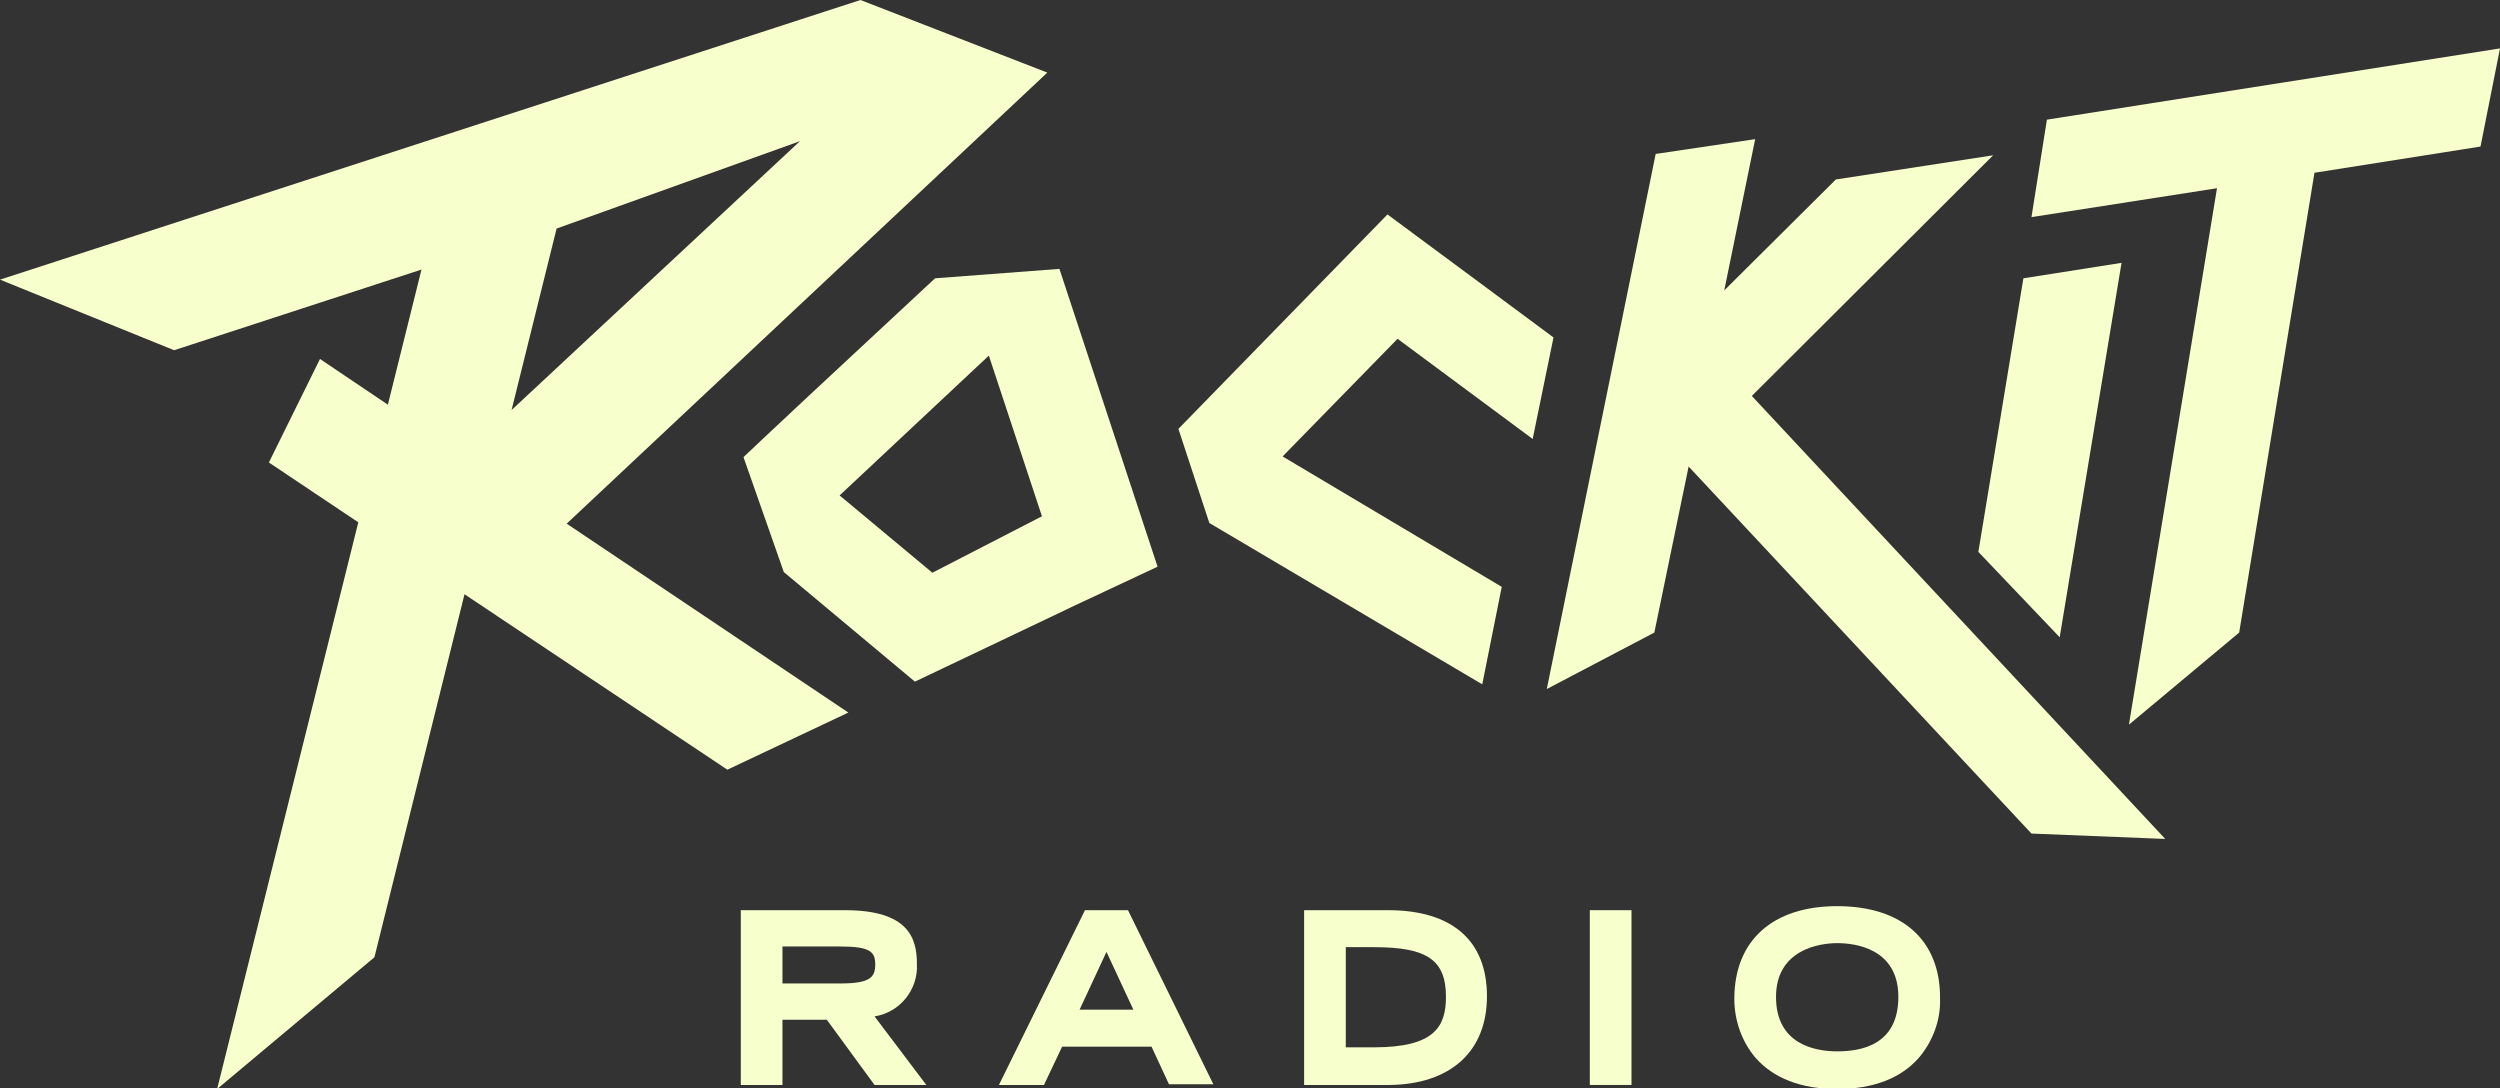 <?xml version="1.0" encoding="utf-8"?>
<svg xmlns="http://www.w3.org/2000/svg" xmlns:xlink="http://www.w3.org/1999/xlink" version="1.1" id="Ebene_1" x="0px" y="0px" viewBox="0 0 371.9 161.9" style="enable-background:new 0 0 371.9 161.9;">
<rect x="0" y="0" width="371.9" height="161.9" fill="#333333" stroke="none"/>
<style type="text/css">
	.st0{fill:#f7ffcc;}
</style>
<g id="Ebene_2_00000103980528667866707920000013357180643513259946_">
	<g id="LOGO">
		<polygon class="st0" points="159,90.5 159.4,90.3 159.4,90.3"/>
		<polygon class="st0" points="190.8,67.9 207.9,50.4 228,65.3 231.1,50.2 219.5,41.6 206.4,31.9 175.3,63.8 179.9,77.8 &#xA;			220.5,101.8 223.4,87.3"/>
		<polygon class="st0" points="315.6,39.1 301,41.4 294.3,82.1 306.4,94.8"/>
		<polygon class="st0" points="369,21.8 371.9,7.2 304.5,17.8 302.2,32.3 329.8,28 316.7,107.8 333.1,94.1 344.3,25.7"/>
		<polygon class="st0" points="260.6,58.9 296.5,23.1 273.1,26.7 256.5,43.2 261.1,20.7 246.3,22.9 230.1,102.5 246.1,94.1 &#xA;			251.2,69.4 302.2,124 322.1,124.8"/>
		<path class="st0" d="M84.3,77.9l71.5-67.1L128,0L0,41.6l25.9,10.5l36.8-12l-5,20.1l-10.1-6.8L40,68.8l13.3,8.9l-21,84.3l23.4-19.6&#xA;			l13.4-54l39.1,26.1l18-8.5L84.3,77.9z M82.8,34L119,21L76.1,61L82.8,34z"/>
		<path class="st0" d="M157.6,40l-18.5,1.4l-18.7,17.4l-6.3,5.9l0,0l-3.5,3.3l6,17.1l19.5,16.3L159,90.5l0.4-0.2l0,0l12.8-6&#xA;			L157.6,40z M138.7,85.2l-13.8-11.5l22.2-20.8l7.9,23.9L138.7,85.2z"/>
		<path class="st0" d="M136.4,143.4c0-3.8-1.2-8-10.7-8h-15.5v26h6.2v-9.7h6.6l7.1,9.7h7.7l-7.7-10.2&#xA;			C133.9,150.6,136.6,147.2,136.4,143.4z M125,146.3h-8.6v-5.5h8.6c4.5,0,5.2,0.8,5.2,2.7S129.4,146.3,125,146.3z"/>
		<path class="st0" d="M167.8,135.4h-6.4l-12.8,26h6.7l2.7-5.7h13.3l2.6,5.6h6.6L167.8,135.4z M160.6,150.2l4-8.6l4,8.6H160.6z"/>
		<path class="st0" d="M221.2,148.2c0-8.3-5.2-12.8-14.7-12.8H194v26h12.7C215.8,161.3,221.2,156.4,221.2,148.2z M200.2,155.8v-14.9&#xA;			h4.2c7.9,0,10.7,1.9,10.7,7.4c0,4.5-1.8,7.5-10.7,7.5H200.2z"/>
		<rect x="236.5" y="135.4" class="st0" width="6.2" height="26"/>
		<path class="st0" d="M273.3,134.8c-9.6,0-15.3,5.1-15.3,13.8c0,3.2,1.1,6.3,3.1,8.7c2.7,3.1,6.8,4.7,12.2,4.7s9.5-1.6,12.2-4.7&#xA;			c2-2.4,3.2-5.5,3.1-8.7C288.7,139.9,283,134.8,273.3,134.8z M273.3,156.4c-3.4,0-9.1-1.1-9.1-8.1s6.4-8,9.1-8s9.1,0.8,9.1,8&#xA;			S276.8,156.4,273.3,156.4z"/>
	</g>
</g>
</svg>
